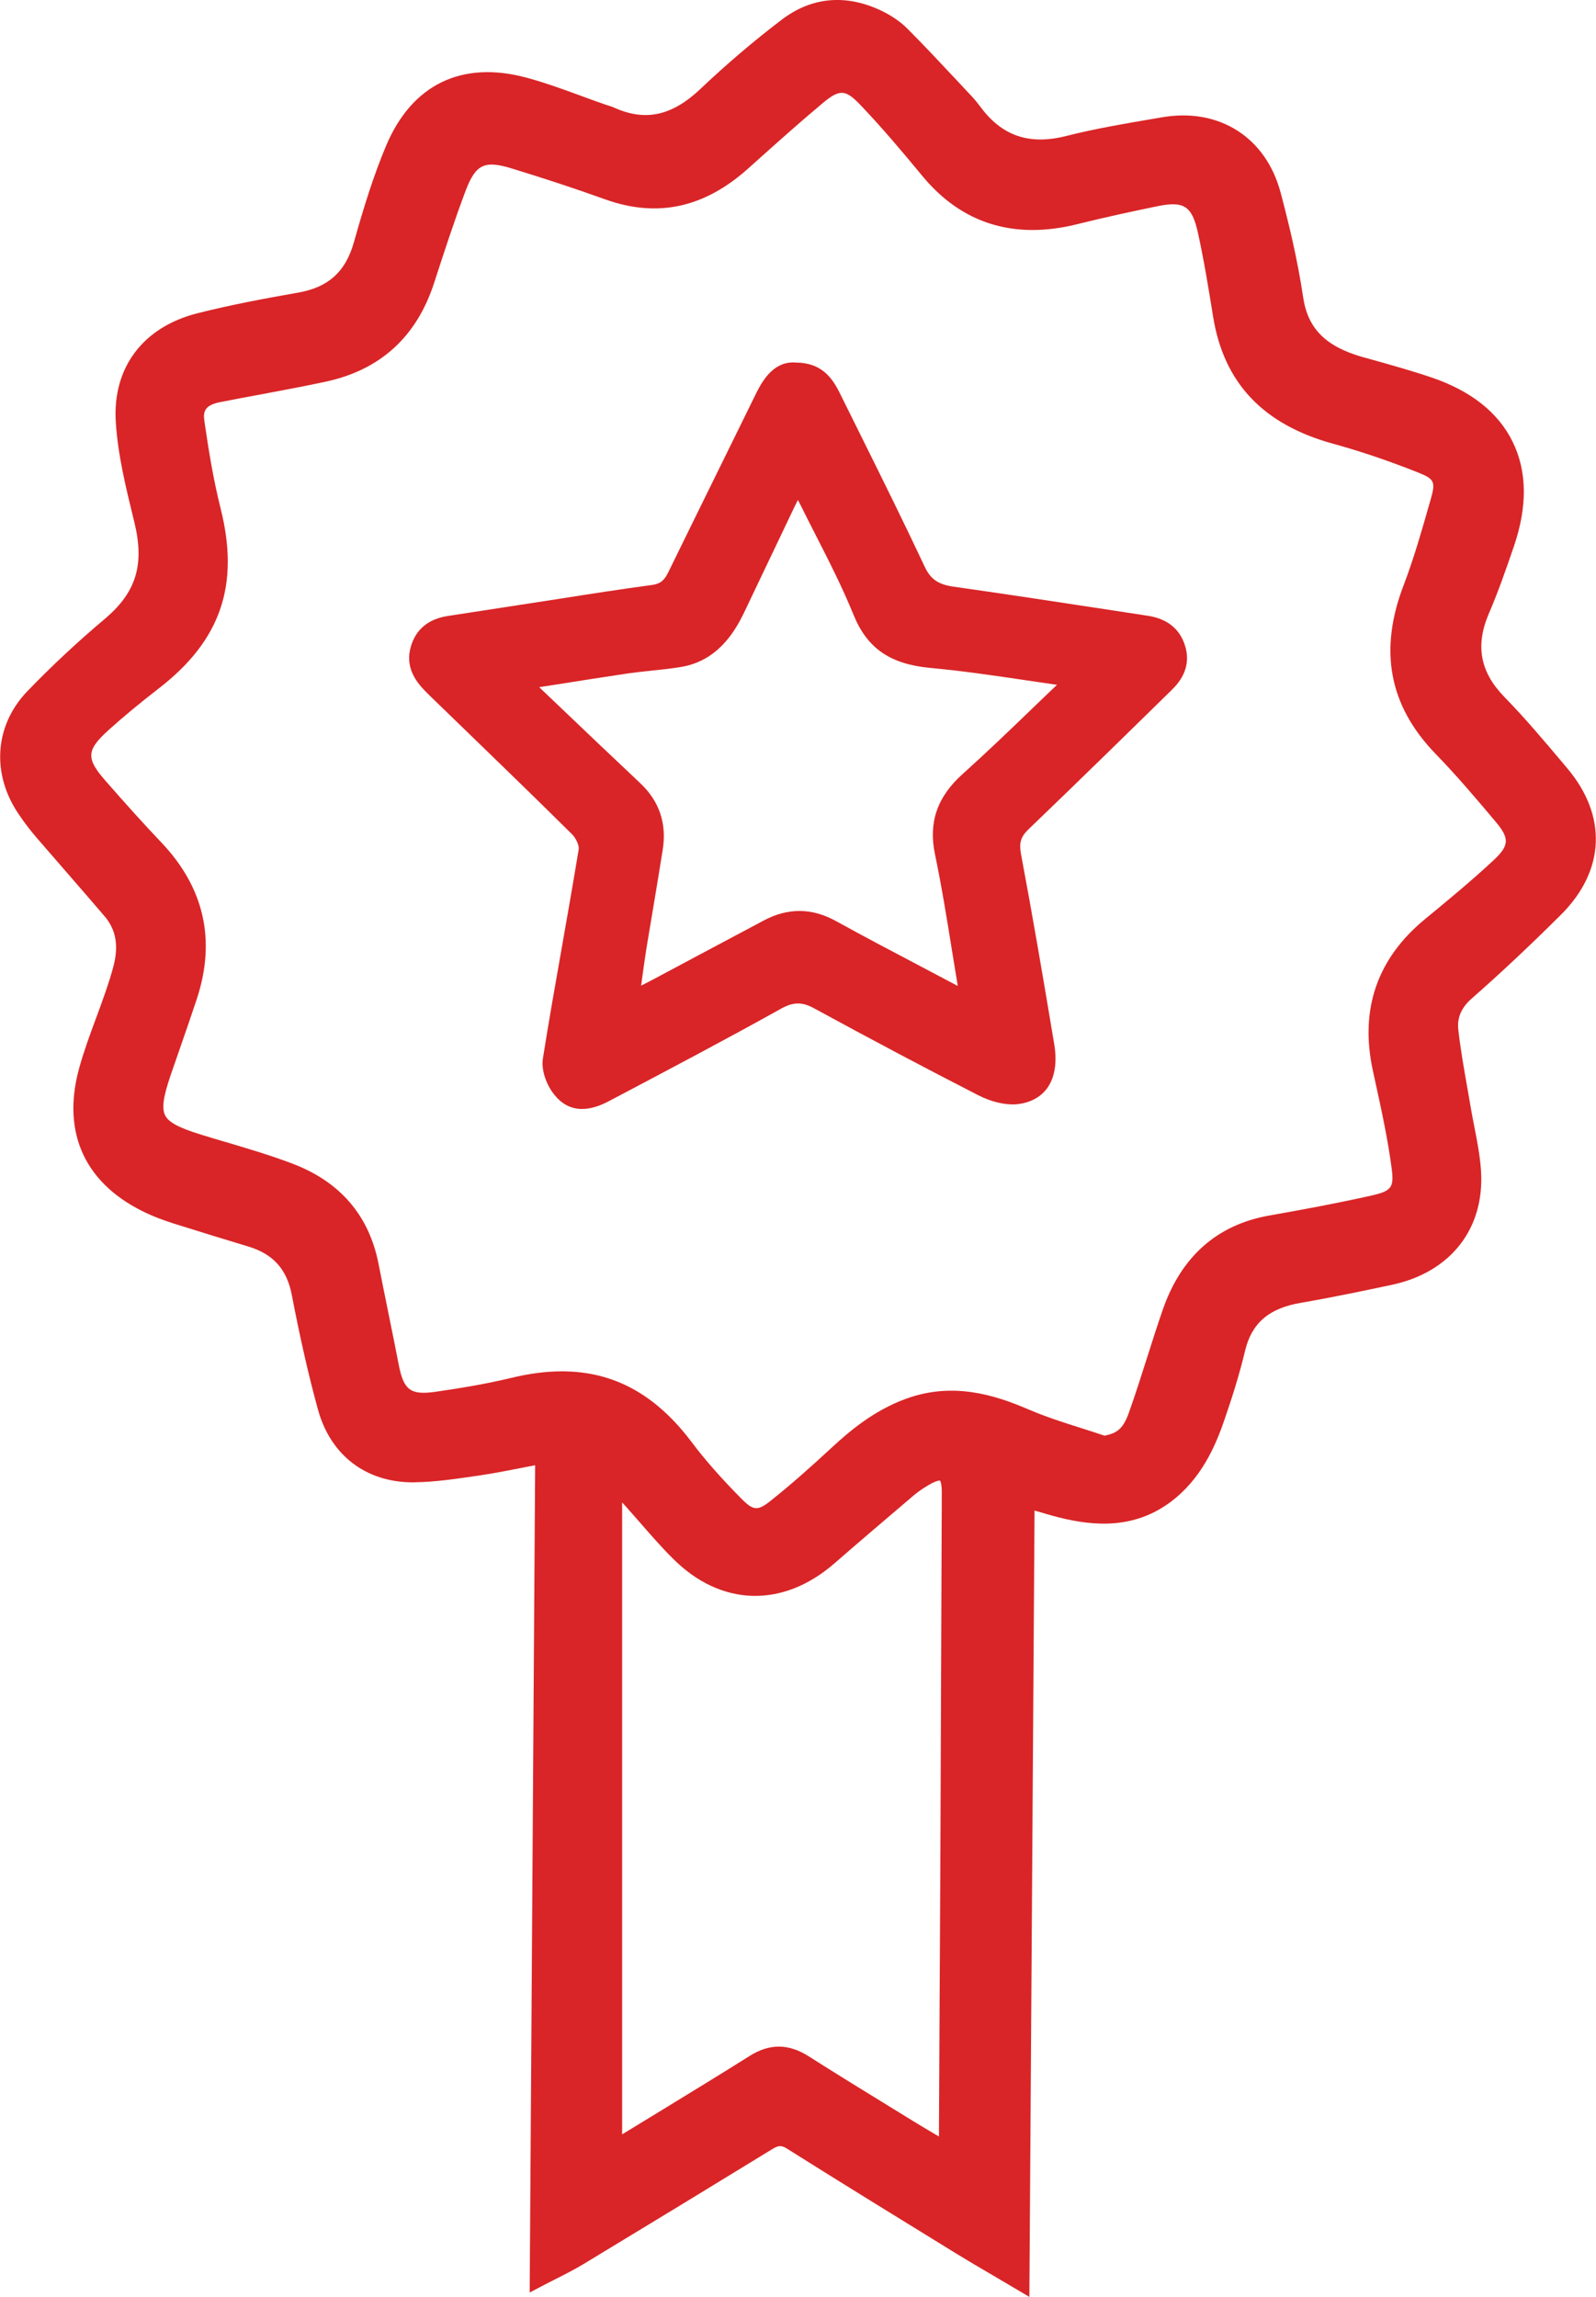<?xml version="1.0" encoding="UTF-8"?>
<!-- Generator: Adobe Illustrator 22.0.1, SVG Export Plug-In . SVG Version: 6.00 Build 0)  -->
<svg xmlns="http://www.w3.org/2000/svg" xmlns:xlink="http://www.w3.org/1999/xlink" version="1.1" x="0px" y="0px" viewBox="0 0 22.198 31.946" style="enable-background:new 0 0 22.198 31.946;" xml:space="preserve">
<g id="High_quality">
	<g>
		<g>
			<path style="fill:#D92527;" d="M14.317,31.946l-0.442-0.261c-0.21-0.123-0.406-0.238-0.6-0.357     c-0.777-0.478-1.554-0.956-2.326-1.442c-0.079-0.05-0.119-0.05-0.207,0.004c-0.876,0.537-1.754,1.072-2.634,1.604     c-0.121,0.072-0.247,0.137-0.384,0.206c-0.067,0.034-0.137,0.069-0.21,0.108l-0.147,0.077l0.076-11.506     c-0.06,0.012-0.118,0.022-0.175,0.034c-0.194,0.038-0.379,0.075-0.566,0.103l-0.088,0.013c-0.273,0.04-0.555,0.082-0.837,0.087     c-0.011,0.001-0.021,0.001-0.033,0.001c-0.654,0-1.146-0.376-1.321-1.01c-0.13-0.472-0.249-0.995-0.365-1.598     c-0.068-0.354-0.257-0.565-0.595-0.669c-0.351-0.106-0.702-0.214-1.051-0.324c-0.142-0.046-0.255-0.088-0.354-0.134     c-0.867-0.396-1.207-1.114-0.958-2.022c0.065-0.237,0.151-0.471,0.235-0.697c0.043-0.116,0.086-0.232,0.126-0.349     c0.044-0.129,0.09-0.265,0.123-0.4c0.066-0.27,0.025-0.487-0.125-0.665c-0.171-0.201-0.345-0.4-0.518-0.6     c-0.144-0.166-0.288-0.331-0.431-0.497c-0.094-0.109-0.18-0.223-0.255-0.335c-0.378-0.562-0.329-1.23,0.125-1.703     c0.339-0.352,0.703-0.691,1.083-1.011C1.895,8.237,2.013,7.85,1.868,7.261L1.859,7.224c-0.108-0.442-0.221-0.9-0.249-1.36     C1.565,5.111,1.99,4.548,2.746,4.357c0.474-0.12,0.956-0.209,1.405-0.288C4.568,3.995,4.806,3.78,4.922,3.37     C5.065,2.862,5.197,2.44,5.37,2.027c0.36-0.854,1.055-1.19,1.956-0.946c0.255,0.069,0.507,0.161,0.75,0.25     c0.111,0.041,0.222,0.082,0.333,0.12l0.042,0.014C8.486,1.476,8.52,1.486,8.553,1.502c0.428,0.189,0.796,0.107,1.19-0.266     c0.359-0.341,0.738-0.664,1.127-0.96c0.414-0.317,0.889-0.361,1.376-0.133c0.149,0.07,0.281,0.16,0.38,0.261     c0.228,0.229,0.448,0.464,0.668,0.699l0.22,0.235c0.045,0.048,0.086,0.099,0.125,0.151c0.298,0.402,0.677,0.533,1.192,0.402     c0.404-0.102,0.82-0.173,1.223-0.241l0.105-0.018c0.794-0.139,1.45,0.276,1.654,1.052c0.104,0.392,0.232,0.911,0.311,1.445     c0.064,0.441,0.314,0.692,0.835,0.839l0.098,0.027c0.278,0.078,0.566,0.158,0.845,0.252c0.552,0.186,0.934,0.486,1.136,0.896     c0.202,0.41,0.208,0.898,0.019,1.453c-0.115,0.336-0.221,0.64-0.351,0.942c-0.189,0.444-0.119,0.812,0.221,1.159     c0.281,0.288,0.544,0.6,0.798,0.901l0.072,0.086c0.561,0.664,0.528,1.425-0.085,2.037c-0.43,0.428-0.836,0.81-1.242,1.166     c-0.145,0.127-0.206,0.269-0.187,0.433c0.029,0.262,0.076,0.528,0.121,0.785c0.017,0.098,0.035,0.196,0.051,0.294     c0.016,0.093,0.034,0.186,0.052,0.278c0.038,0.193,0.077,0.394,0.091,0.596c0.057,0.812-0.42,1.424-1.245,1.598     c-0.411,0.087-0.835,0.176-1.261,0.249c-0.445,0.076-0.684,0.283-0.776,0.671c-0.082,0.344-0.188,0.672-0.283,0.947     c-0.126,0.372-0.327,0.84-0.763,1.16c-0.553,0.406-1.162,0.311-1.629,0.184c-0.064-0.018-0.128-0.036-0.197-0.057l-0.055-0.016     L14.317,31.946z M10.832,28.465c0.136,0,0.273,0.044,0.413,0.133c0.392,0.249,0.787,0.492,1.183,0.735l0.273,0.168     c0.111,0.068,0.223,0.135,0.346,0.207l0.012,0.007l0.006-1.172c0.005-0.896,0.01-1.791,0.014-2.686     c0.007-1.698,0.014-3.396,0.02-5.095c0-0.142-0.025-0.169-0.026-0.17h0c-0.001,0-0.042-0.006-0.16,0.064     c-0.082,0.048-0.148,0.095-0.204,0.142c-0.368,0.313-0.736,0.626-1.1,0.943c-0.722,0.63-1.586,0.605-2.255-0.069     c-0.159-0.158-0.308-0.33-0.452-0.495c-0.065-0.074-0.13-0.148-0.196-0.223l-0.053-0.058v8.789     c0.015-0.009,0.029-0.018,0.043-0.026l0.521-0.318c0.407-0.249,0.813-0.497,1.217-0.751     C10.567,28.507,10.699,28.465,10.832,28.465z M7.815,19.073c0.721,0,1.305,0.321,1.804,0.983     c0.187,0.249,0.413,0.506,0.692,0.787c0.169,0.171,0.228,0.176,0.419,0.021c0.256-0.204,0.523-0.438,0.841-0.733     c0.249-0.231,0.591-0.518,1.034-0.678c0.643-0.233,1.219-0.057,1.696,0.148c0.241,0.104,0.499,0.186,0.748,0.265     c0.104,0.033,0.209,0.066,0.313,0.102c0.171-0.034,0.258-0.093,0.338-0.317c0.091-0.255,0.173-0.513,0.255-0.771     c0.07-0.221,0.14-0.441,0.216-0.66c0.256-0.742,0.755-1.185,1.482-1.314c0.449-0.079,0.93-0.168,1.414-0.276     c0.285-0.064,0.323-0.112,0.29-0.371c-0.053-0.41-0.144-0.826-0.232-1.228l-0.031-0.143c-0.184-0.849,0.06-1.557,0.725-2.104     c0.317-0.261,0.645-0.531,0.957-0.822c0.216-0.202,0.221-0.302,0.027-0.532c-0.273-0.325-0.543-0.643-0.835-0.944     c-0.652-0.673-0.796-1.446-0.439-2.364C19.667,7.758,19.777,7.373,19.883,7l0.016-0.055c0.07-0.245,0.052-0.283-0.177-0.374     c-0.419-0.166-0.807-0.297-1.183-0.4c-0.972-0.268-1.517-0.845-1.666-1.764c-0.063-0.387-0.127-0.788-0.213-1.176     c-0.083-0.37-0.196-0.439-0.571-0.361c-0.331,0.069-0.715,0.15-1.09,0.244c-0.892,0.227-1.624-0.002-2.175-0.672     c-0.262-0.317-0.546-0.656-0.855-0.98c-0.211-0.222-0.291-0.225-0.532-0.023c-0.316,0.264-0.629,0.545-0.932,0.816L10.41,2.34     C9.798,2.89,9.148,3.031,8.426,2.776C8.004,2.624,7.563,2.479,7.114,2.342C6.737,2.227,6.617,2.284,6.476,2.653     C6.321,3.065,6.182,3.491,6.048,3.904L6.036,3.94C5.793,4.688,5.284,5.149,4.523,5.31c-0.289,0.062-0.579,0.116-0.87,0.171     C3.456,5.517,3.259,5.554,3.062,5.593c-0.211,0.042-0.24,0.126-0.219,0.266C2.9,6.248,2.965,6.662,3.068,7.07     c0.268,1.064,0.004,1.836-0.856,2.502c-0.27,0.209-0.499,0.399-0.702,0.582c-0.309,0.28-0.316,0.392-0.045,0.703     c0.298,0.341,0.545,0.614,0.779,0.86c0.596,0.628,0.762,1.359,0.494,2.175c-0.075,0.227-0.153,0.451-0.231,0.676l-0.134,0.387     c-0.104,0.305-0.125,0.461-0.076,0.558c0.049,0.097,0.187,0.171,0.493,0.266c0.123,0.038,0.246,0.075,0.37,0.111     c0.303,0.09,0.617,0.183,0.917,0.298c0.659,0.253,1.059,0.723,1.189,1.396c0.045,0.232,0.093,0.465,0.14,0.698     c0.047,0.232,0.095,0.466,0.14,0.7c0.069,0.355,0.165,0.423,0.509,0.376c0.428-0.062,0.752-0.121,1.052-0.193     C7.357,19.104,7.593,19.073,7.815,19.073z"></path>
		</g>
		<g>
			<path style="fill:#D92527;" d="M8.096,15.424c-0.155,0-0.286-0.069-0.393-0.207C7.61,15.1,7.523,14.894,7.551,14.72     c0.084-0.528,0.177-1.056,0.27-1.582c0.078-0.442,0.155-0.884,0.228-1.327c0.008-0.051-0.038-0.154-0.093-0.208     c-0.484-0.48-0.974-0.954-1.463-1.428L6.051,9.747C6.002,9.7,5.952,9.651,5.904,9.602C5.781,9.474,5.629,9.271,5.716,8.987     C5.787,8.75,5.96,8.609,6.229,8.567l1.566-0.241C8.22,8.259,8.644,8.193,9.07,8.136C9.182,8.12,9.239,8.075,9.295,7.959     c0.247-0.506,0.496-1.011,0.744-1.516l0.479-0.975c0.103-0.209,0.264-0.451,0.554-0.425c0.352,0.001,0.503,0.212,0.605,0.418     l0.291,0.587c0.297,0.599,0.604,1.218,0.893,1.833c0.082,0.176,0.188,0.248,0.403,0.279c0.645,0.091,1.289,0.189,1.933,0.287     l0.766,0.117c0.27,0.041,0.444,0.18,0.518,0.413c0.071,0.223,0.01,0.431-0.182,0.617c-0.662,0.649-1.326,1.299-1.995,1.941     c-0.106,0.102-0.132,0.188-0.104,0.341c0.157,0.835,0.299,1.663,0.463,2.649c0.043,0.258,0.006,0.473-0.106,0.62     c-0.093,0.121-0.236,0.195-0.414,0.213c-0.16,0.014-0.352-0.031-0.539-0.126c-0.728-0.373-1.472-0.767-2.274-1.204     c-0.173-0.097-0.295-0.093-0.465,0c-0.742,0.414-1.504,0.816-2.242,1.206l-0.133,0.07C8.345,15.384,8.213,15.424,8.096,15.424z      M11.119,12.67c0.17,0,0.339,0.047,0.511,0.142c0.385,0.213,0.774,0.417,1.163,0.622l0.49,0.259     c0.012,0.006,0.025,0.013,0.038,0.019c-0.026-0.157-0.052-0.313-0.077-0.471c-0.072-0.449-0.147-0.914-0.241-1.365     c-0.09-0.44,0.032-0.793,0.385-1.11c0.335-0.301,0.667-0.62,0.986-0.928c0.109-0.104,0.218-0.21,0.327-0.313     c-0.141-0.021-0.282-0.041-0.421-0.062c-0.46-0.068-0.895-0.132-1.339-0.173c-0.56-0.052-0.879-0.272-1.069-0.737     c-0.152-0.375-0.34-0.745-0.523-1.103c-0.077-0.151-0.154-0.302-0.229-0.454c-0.007-0.014-0.014-0.028-0.022-0.042     c-0.021,0.039-0.038,0.074-0.055,0.11L10.349,8.52C10.213,8.803,9.974,9.189,9.48,9.275C9.343,9.298,9.205,9.313,9.067,9.327     C8.961,9.338,8.855,9.35,8.75,9.364C8.418,9.413,8.087,9.465,7.742,9.52L7.5,9.557c0.008,0.009,0.017,0.018,0.026,0.026     l0.231,0.22c0.382,0.364,0.764,0.729,1.148,1.09c0.265,0.249,0.37,0.56,0.313,0.923c-0.041,0.259-0.084,0.517-0.127,0.775     c-0.033,0.197-0.066,0.396-0.099,0.593c-0.024,0.149-0.044,0.298-0.066,0.46l-0.009,0.065c0.063-0.032,0.119-0.061,0.174-0.09     l0.612-0.327c0.306-0.163,0.613-0.326,0.919-0.489C10.789,12.714,10.954,12.67,11.119,12.67z"></path>
		</g>
	</g>
</g>
<g id="Layer_1">
</g>
</svg>
